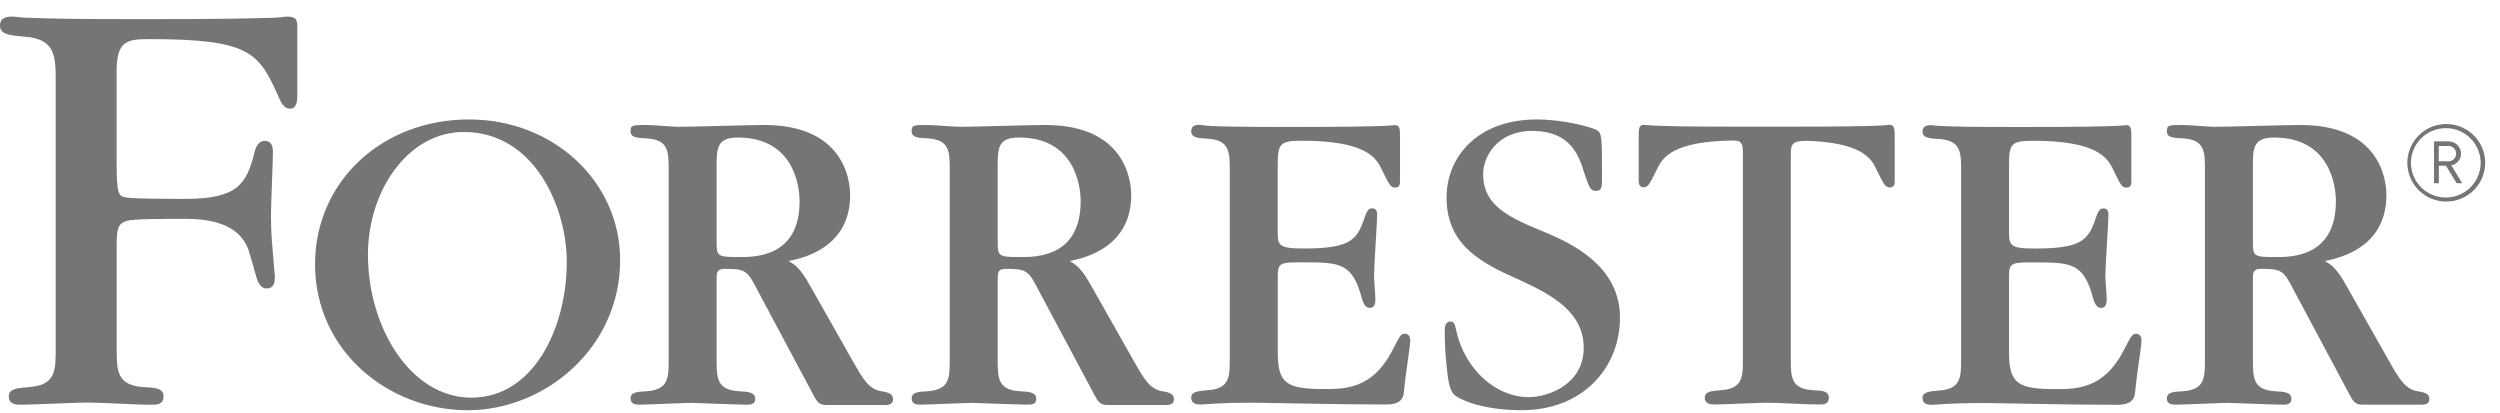 <svg xmlns="http://www.w3.org/2000/svg" fill="none" viewBox="0 0 127 21">
  <g fill="#757575" clip-path="url(#a)">
    <path
      d="M124.27 10.239c-.391 0-.773-.115-1.098-.332-.325-.216-.579-.524-.728-.883-.15-.36-.189-.755-.113-1.137.076-.382.265-.732.541-1.008.277-.275.629-.463 1.012-.539.384-.076.781-.037 1.143.112.361.149.67.401.887.725.217.324.333.704.333 1.093 0 .259-.051.515-.15.753-.099.239-.245.456-.428.639-.184.183-.402.328-.642.427s-.497.149-.757.149Zm0-3.728c-.351-.005-.696.095-.99.286-.294.191-.525.465-.662.786-.138.322-.176.677-.111 1.02.066.343.233.66.48.908.247.249.562.419.907.488.344.07.701.036 1.026-.097.325-.133.602-.359.798-.65.195-.291.299-.632.299-.982-.001-.463-.185-.907-.512-1.236-.326-.329-.77-.518-1.235-.524Zm.525 2.794-.54-.884h-.361v.884h-.246V7.179h.7c.085-.004.171.009.252.038.08.029.154.075.217.133s.114.128.149.206c.035.078.055.162.057.248 0 .141-.05.277-.14.386-.091.109-.216.183-.355.209l.551.906h-.284Zm-.475-1.887h-.431v.775h.431c.056.008.113.004.167-.011.054-.016.105-.043.148-.08.042-.037.077-.082.1-.134.024-.051.036-.107.036-.163 0-.056-.012-.112-.036-.163-.023-.051-.058-.097-.1-.134-.043-.037-.094-.064-.148-.08-.054-.016-.111-.019-.167-.011ZM95.978 6.342c-.067 0-.088.024-.682.045-.594.021-1.775.047-4.122.047h-2.85c-2.347 0-3.506-.021-4.122-.047-.615-.026-.615-.045-.682-.045-.275 0-.275.182-.275.702v2.086c0 .113 0 .385.23.385.23 0 .295-.092.706-.929.267-.58.804-1.42 3.9-1.448.321.011.456.084.456.587v10.535c0 .884 0 1.499-1.14 1.563-.478.045-.794.069-.794.385s.295.341.477.341c.43 0 2.276-.09 2.661-.09.753 0 1.936.09 2.687.09.183 0 .477 0 .477-.341 0-.34-.316-.362-.796-.385-1.138-.066-1.138-.679-1.138-1.608V7.89c0-.589.073-.713.74-.739 2.835.075 3.347.88 3.605 1.441.411.837.456.929.706.929s.23-.272.23-.385V7.051c-.004-.52-.004-.709-.275-.709ZM71.374 16.954c-.215 0-.252.09-.66.882-1.002 1.927-2.413 1.927-3.414 1.927-1.912 0-2.39-.251-2.39-1.859v-3.897c0-.681.181-.681 1.273-.681 1.865 0 2.504.024 2.983 1.769.112.428.247.544.43.544.273 0 .273-.317.273-.454 0-.182-.069-.974-.069-1.133 0-.499.161-2.833.161-3.148 0-.251-.116-.319-.252-.319-.136 0-.228.047-.342.341-.409 1.201-.613 1.698-3.14 1.698-1.319 0-1.319-.18-1.319-.906V8.434c0-1.133.09-1.285 1.228-1.285 3.227 0 3.777.857 4.051 1.45.411.837.456.929.706.929.25 0 .228-.272.228-.385V7.057c0-.52 0-.702-.273-.702-.069 0-.09.024-.682.045-.592.021-1.777.047-4.122.047h-1.091c-1.936 0-2.915-.021-3.416-.047-.19-.008-.38-.027-.568-.058-.159 0-.456 0-.456.319s.318.362.82.383c1.138.071 1.138.681 1.138 1.61v9.561c0 .929 0 1.542-1.138 1.608-.477.045-.82.069-.82.385s.297.341.477.341c.181 0 .342-.024.708-.045.366-.021.934-.045 1.865-.045h.273c.138 0 1.207.021 2.504.045 1.297.024 2.915.045 4.074.045.66 0 .886-.248.91-.681.069-.837.318-2.287.318-2.583 0-.129-.067-.332-.271-.332ZM108.522 16.957c-.204 0-.249.09-.66.882-1 1.927-2.411 1.927-3.414 1.927-1.912 0-2.39-.251-2.39-1.859v-3.897c0-.681.181-.681 1.274-.681 1.867 0 2.506.024 2.983 1.769.112.428.248.544.431.544.273 0 .273-.317.273-.454 0-.182-.067-.974-.067-1.133 0-.499.159-2.833.159-3.148 0-.251-.114-.319-.249-.319-.136 0-.23.047-.342.34-.411 1.201-.615 1.698-3.141 1.698-1.321 0-1.321-.18-1.321-.906V8.437c0-1.133.091-1.285 1.229-1.285 3.226 0 3.777.857 4.052 1.45.409.837.454.929.706.929.252 0 .228-.272.228-.385V7.06c0-.52 0-.702-.275-.702-.067 0-.091.024-.682.045-.592.021-1.775.047-4.12.047h-1.092c-1.936 0-2.913-.021-3.414-.047-.191-.004-.381-.019-.57-.045-.159 0-.456 0-.456.319s.321.362.822.383c1.138.071 1.138.681 1.138 1.61v9.561c0 .929 0 1.542-1.138 1.608-.48.045-.822.069-.822.385 0 .317.297.341.477.341.181 0 .344-.024.708-.045.364-.021.934-.045 1.867-.045h.265c.137 0 1.206.021 2.506.045 1.299.024 2.912.045 4.072.045.662 0 .888-.248.91-.681.068-.837.32-2.287.32-2.583.007-.141-.064-.345-.267-.345ZM78.549 11.824c-1.859-.762-3.205-1.34-3.205-2.983 0-.899.731-2.208 2.532-2.191 1.936.017 2.345 1.285 2.624 2.191.232.717.325.857.557.857.325 0 .325-.186.325-.694 0-2.034 0-2.242-.28-2.405-.325-.161-1.693-.531-3.042-.531-2.947 0-4.575 1.848-4.575 3.974 0 2.452 1.835 3.351 3.717 4.184 1.671.762 3.25 1.642 3.25 3.443 0 1.874-1.831 2.507-2.796 2.507-1.648 0-3.242-1.388-3.685-3.4-.045-.214-.075-.445-.284-.445-.28 0-.295.323-.295.415-.002.71.04 1.419.125 2.124.062.576.155 1.041.411 1.227.417.3 1.564.741 3.375.741 3.089 0 4.993-2.141 4.993-4.711-.009-2.617-2.446-3.749-3.747-4.304ZM23.829 6.068c-4.461 0-7.825 3.191-7.825 7.351 0 4.413 3.732 7.42 7.757 7.42 3.913 0 7.742-3.148 7.742-7.627 0-3.976-3.369-7.143-7.673-7.143Zm.114 14.133c-3.065 0-5.251-3.54-5.251-7.266 0-3.266 2.05-6.231 4.866-6.231 3.61 0 5.234 3.854 5.234 6.6 0 3.334-1.669 6.897-4.848 6.897ZM14.548.842c-.316.047-.635.069-.955.066-.861.032-2.581.064-5.995.064h-.718c-3.255 0-4.446-.032-5.298-.064C1.272.904.964.882.658.842.428.842 0 .842 0 1.3c0 .458.495.493 1.183.557 1.646.099 1.646.983 1.646 2.325V17.741c0 1.088 0 1.841-1.402 1.927-.589.056-.979.084-.979.475 0 .392.364.418.587.418.533 0 2.854-.111 3.33-.111.925 0 2.431.111 3.354.111.215 0 .589 0 .589-.418 0-.417-.391-.448-.983-.475-1.398-.084-1.398-.837-1.398-1.981v-5.03c0-.929-0-1.298.533-1.443.353-.096 1.867-.096 2.833-.096.822 0 2.928 0 3.388 1.769.065.165.284 1.013.361 1.244.056.165.183.54.525.522.396-.019.396-.392.396-.621l-.131-1.538c-.065-.754-.065-1.31-.065-1.604 0-.49.097-2.717.097-3.176 0-.328-.101-.54-.394-.557-.292-.017-.46.263-.525.525-.419 1.698-.89 2.422-3.554 2.422-.493 0-2.446 0-2.941-.066-.43-.066-.525-.098-.525-1.865v-4.58c0-1.54.559-1.606 1.678-1.606 5.115 0 5.543.698 6.526 2.88.123.272.252.655.613.655s.363-.522.363-.623V1.433c0-.428-.034-.591-.559-.591ZM44.78 19.876c-.645-.094-.957-.657-1.411-1.45l-2.207-3.897c-.525-.951-.798-1.086-1.095-1.268.776-.159 3.121-.702 3.121-3.353 0-.794-.344-3.559-4.371-3.559-.684 0-3.711.092-4.324.092-.273 0-1.39-.092-1.618-.092-.751 0-.843 0-.843.319s.321.338.822.362c1.114.066 1.114.679 1.114 1.608v9.608c0 .951 0 1.54-1.114 1.629-.477.024-.822.045-.822.364 0 .319.299.317.48.317.409 0 2.252-.09 2.642-.09.09 0 2.297.09 2.732.09.181 0 .478.021.478-.295 0-.317-.321-.362-.822-.386-1.138-.066-1.138-.679-1.138-1.629v-4.069c0-.385.047-.52.43-.52 1.026 0 1.14.09 1.639 1.071l2.756 5.165c.247.478.34.681.751.681h2.999c.159 0 .385-.039.385-.272 0-.233-.107-.353-.583-.426Zm-7.238-6.818c-1.138 0-1.138-.045-1.138-.839V8.412c0-.882.024-1.426 1.075-1.426 2.822 0 3.14 2.424 3.14 3.24-.004 2.833-2.256 2.833-3.078 2.833ZM59.057 19.876c-.645-.094-.955-.657-1.409-1.45l-2.207-3.897c-.525-.951-.798-1.086-1.095-1.268.774-.159 3.119-.702 3.119-3.353 0-.794-.342-3.559-4.369-3.559-.684 0-3.711.092-4.326.092-.273 0-1.387-.092-1.615-.092-.751 0-.843 0-.843.319s.321.338.82.362c1.114.066 1.114.679 1.114 1.608v9.608c0 .951 0 1.54-1.114 1.629-.478.024-.82.045-.82.364 0 .319.297.317.477.317.411 0 2.254-.09 2.642-.09.09 0 2.3.09 2.732.09.181 0 .477.021.477-.295 0-.317-.318-.362-.82-.386-1.138-.066-1.138-.679-1.138-1.629v-4.069c0-.385.047-.52.43-.52 1.026 0 1.138.09 1.639 1.071l2.756 5.165c.247.478.34.681.751.681h2.992c.159 0 .385-.039.385-.272 0-.233-.101-.353-.579-.426Zm-7.236-6.818c-1.138 0-1.138-.045-1.138-.839V8.412c0-.882.024-1.426 1.075-1.426 2.822 0 3.14 2.424 3.14 3.24-.004 2.833-2.259 2.833-3.078 2.833ZM122.821 19.876c-.634-.094-.955-.657-1.408-1.45l-2.207-3.897c-.525-.951-.799-1.086-1.095-1.268.774-.159 3.119-.702 3.119-3.353 0-.794-.342-3.559-4.369-3.559-.684 0-3.711.092-4.326.092-.273 0-1.387-.092-1.615-.092-.751 0-.844 0-.844.319s.321.338.82.362c1.114.066 1.114.679 1.114 1.608v9.608c0 .951 0 1.54-1.114 1.629-.478.024-.82.045-.82.364 0 .319.297.317.478.317.411 0 2.254-.09 2.641-.09.091 0 2.3.09 2.732.09.181 0 .478.021.478-.295 0-.317-.319-.362-.82-.386-1.138-.066-1.138-.679-1.138-1.629v-4.069c0-.385.048-.52.431-.52 1.026 0 1.137.09 1.639 1.071l2.749 5.148c.249.477.342.681.75.681h3.012c.159 0 .385-.039.385-.272 0-.233-.114-.336-.592-.409Zm-7.236-6.818c-1.138 0-1.138-.045-1.138-.839V8.412c0-.882.024-1.426 1.076-1.426 2.822 0 3.14 2.424 3.14 3.24-.004 2.833-2.258 2.833-3.078 2.833Z" />
  </g>
  <defs>
    <clipPath id="a">
      <path fill="#fff" d="M0 0h127v20H0z" transform="translate(0 .842)" />
    </clipPath>
  </defs>
</svg>

